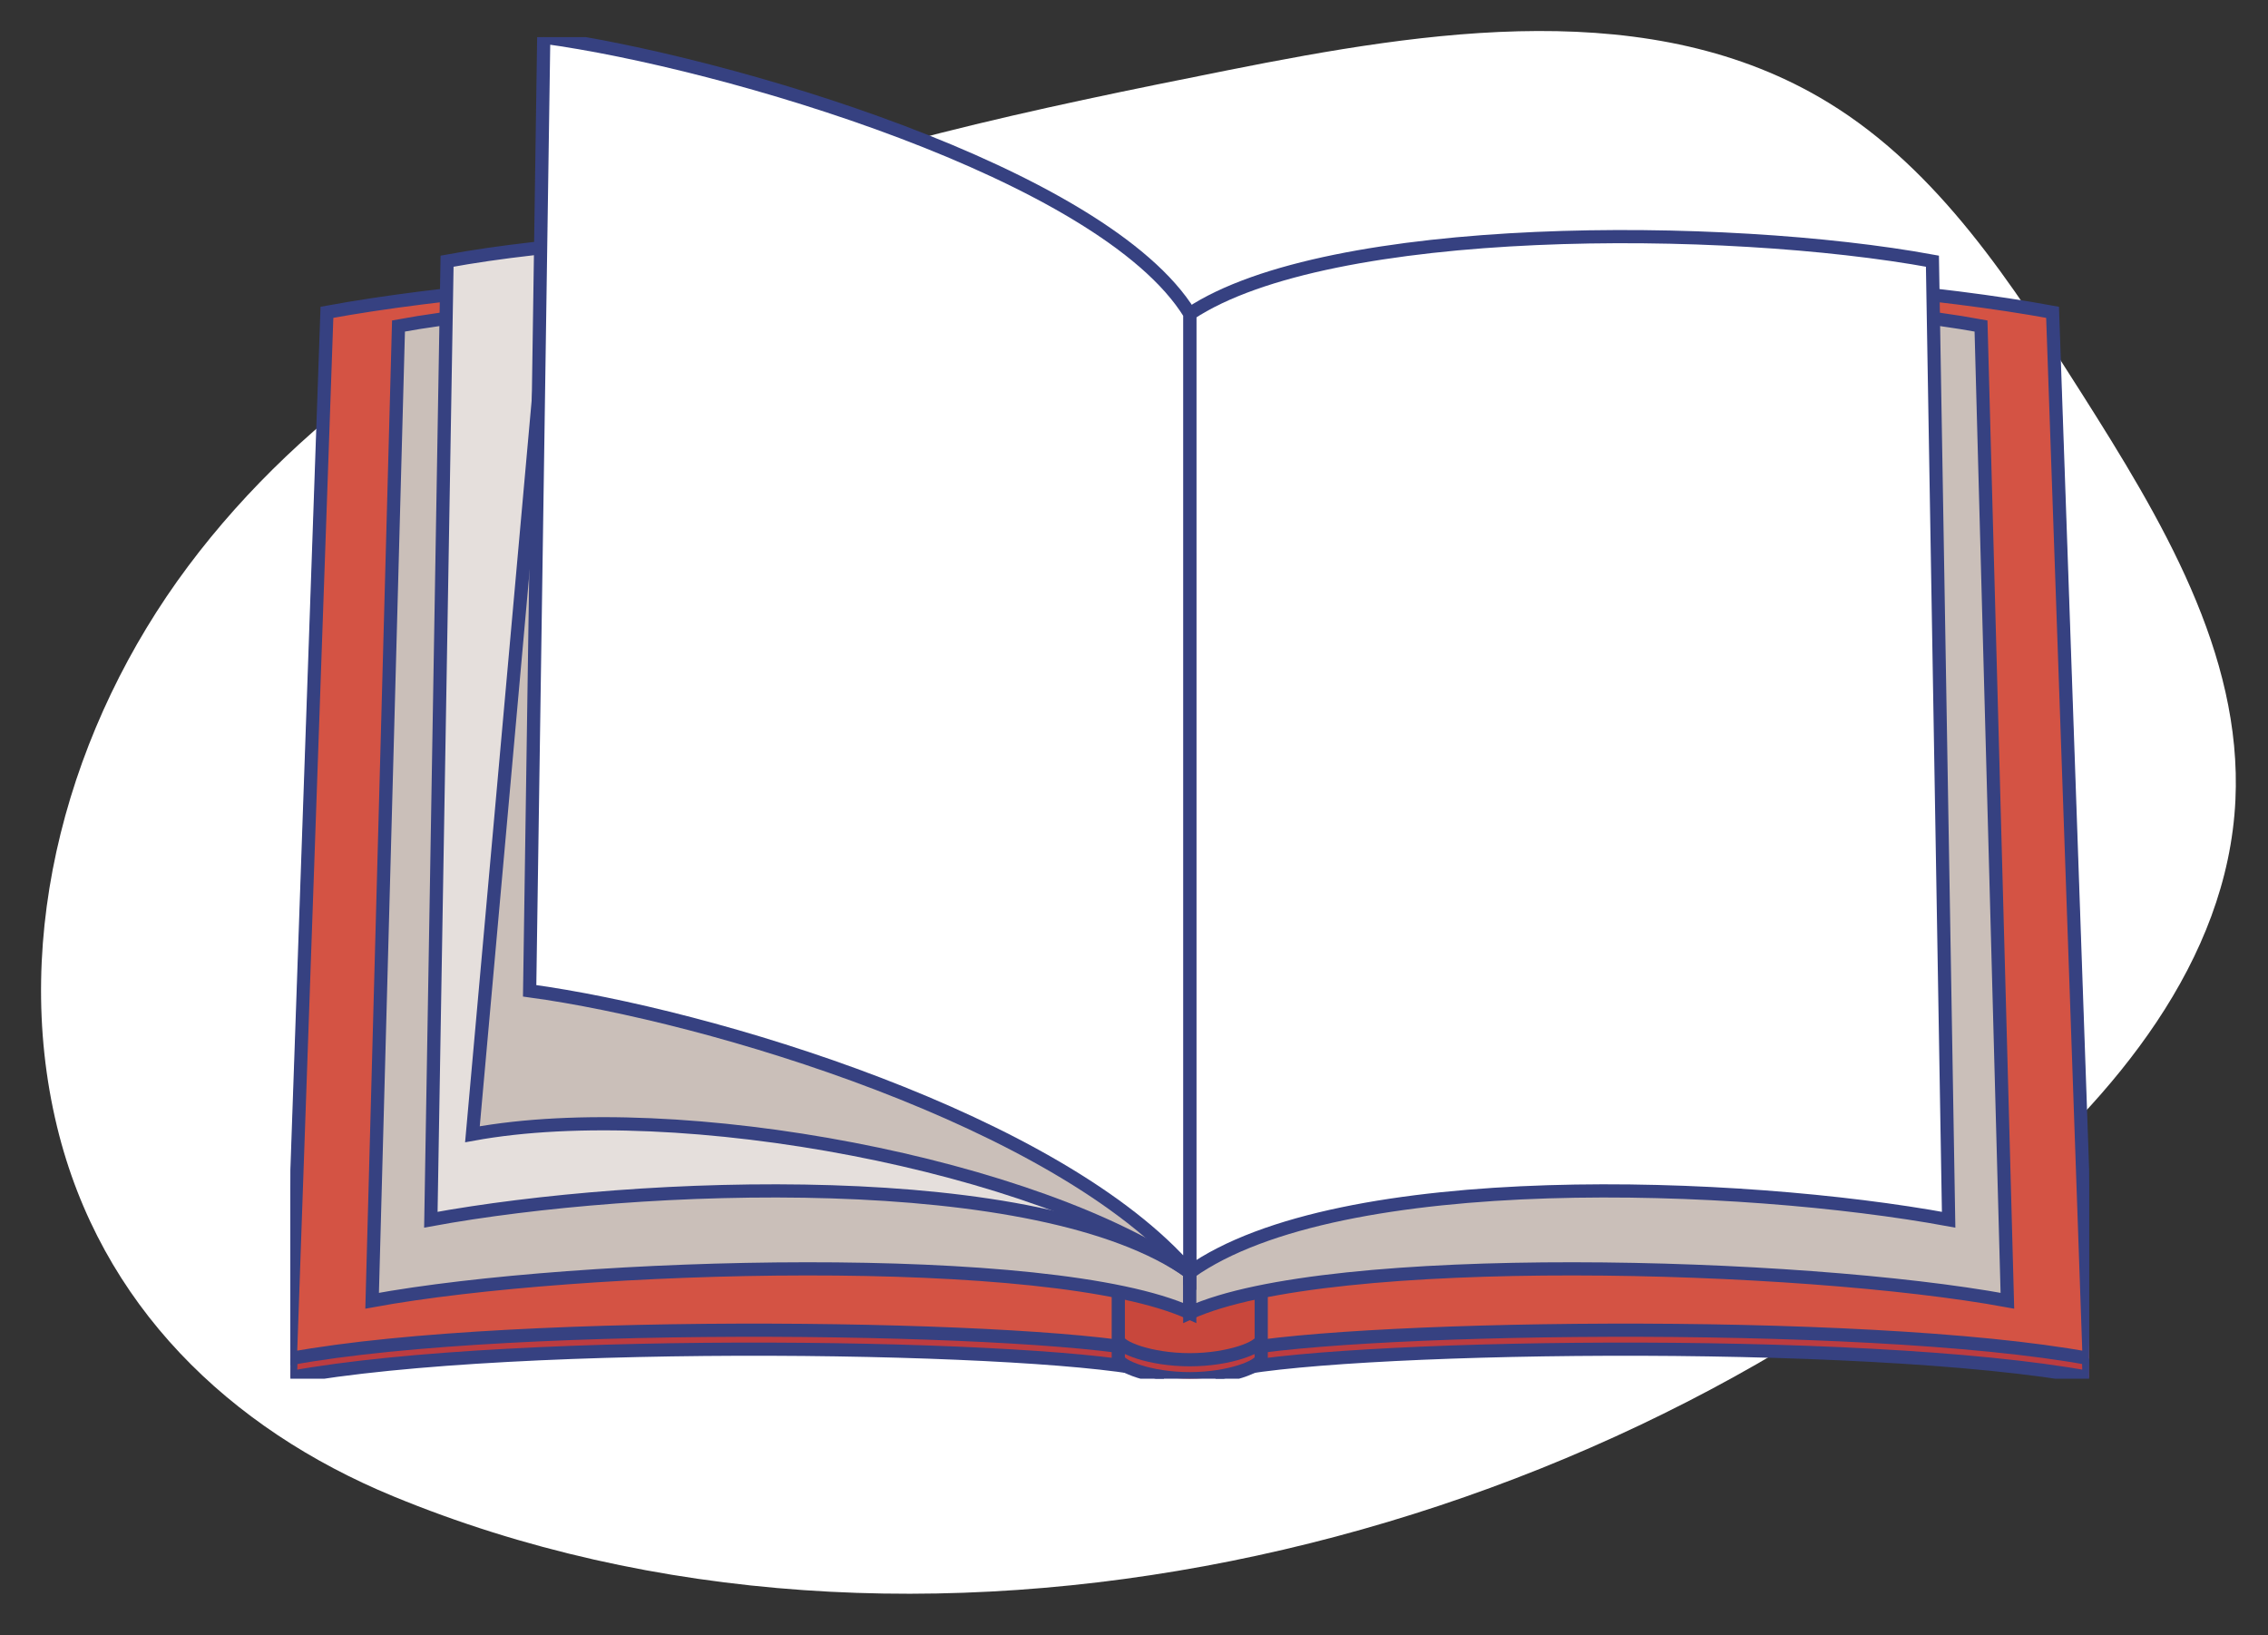 <svg xmlns="http://www.w3.org/2000/svg" xmlns:xlink="http://www.w3.org/1999/xlink" width="172" height="124" viewBox="0 0 172 124"><rect x="0" y="0" width="172" height="124" fill="#333333" stroke="none"/><defs><clipPath id="a"><rect width="172" height="124" transform="translate(382 74)" fill="#fff" stroke="#707070" stroke-width="1" opacity="0.483"/></clipPath><clipPath id="b"><rect width="136.412" height="101.727" fill="none" stroke="#364181" stroke-width="1"/></clipPath></defs><g transform="translate(-382 -74)" clip-path="url(#a)"><g transform="translate(10.318 13)"><path d="M142.82,15.239c9.21,11.933,11.532,28.271,8.217,42.872S139.268,85.686,128.95,96.443s-22.5,19.513-34.664,28.117c-12.7,8.983-27.072,18.292-42.584,16.271-9.736-1.268-18.334-6.881-26.546-12.344-9.295-6.183-19.131-13.02-23.178-23.429C-2.454,93.66,1.223,80.8,6.5,69.882,24.573,32.46,65.548,1.2,108.141.021c13.436-.372,26.18,4.207,34.679,15.218" transform="translate(500.287 218.463) rotate(-156)" fill="#fff"/><g transform="translate(393.704 63.816)"><g clip-path="url(#b)"><path d="M65.751,143.349c-7.7-2.032-48.5-2.764-65.75.4l2.772-79.34c17.249-3.168,51.361-4.465,62.978.815Z" transform="translate(-0.001 -42.111)" fill="#bd3c40" stroke="#364181" stroke-width="1"/><path d="M222.952,143.349c7.7-2.032,48.5-2.764,65.751.4l-2.772-79.34c-17.249-3.168-51.361-4.465-62.978.815Z" transform="translate(-152.29 -42.111)" fill="#bd3c40" stroke="#364181" stroke-width="1"/><path d="M208.944,100.969c0-.6-2.426-1.084-5.42-1.084s-5.42.485-5.42,1.084V168.41c0,.6,2.426,1.545,5.42,1.545s5.42-.946,5.42-1.545Z" transform="translate(-135.318 -68.228)" fill="#bd3c40" stroke="#364181" stroke-width="1"/><path d="M65.751,138.813c-7.7-2.032-48.5-2.764-65.75.4L2.773,59.878c17.249-3.168,51.361-4.465,62.978.815Z" transform="translate(-0.001 -39.013)" fill="#d45344" stroke="#364181" stroke-width="1"/><path d="M222.952,138.813c7.7-2.032,48.5-2.764,65.751.4L285.93,59.878c-17.249-3.168-51.361-4.465-62.978.815Z" transform="translate(-152.29 -39.013)" fill="#d45344" stroke="#364181" stroke-width="1"/><path d="M208.944,96.434c0-.6-2.426-1.084-5.42-1.084s-5.42.485-5.42,1.084v67.44c0,.6,2.426,1.545,5.42,1.545s5.42-.946,5.42-1.545Z" transform="translate(-135.318 -65.13)" fill="#c8473c" stroke="#364181" stroke-width="1"/><path d="M81.566,139.905c-10.561-4.8-46.327-3.8-62.008-.922l2-73.913c15.681-2.88,49.45-2.65,60.011,2.151Z" transform="translate(-13.359 -43.167)" fill="#cabfb9" stroke="#364181" stroke-width="1"/><path d="M91.167,126.265c-11.376-8.092-41.872-6.874-57.553-3.994l1.229-72.684c15.681-2.88,45.761-3.032,56.324,3.994Z" transform="translate(-22.961 -32.599)" fill="#e5dfdc" stroke="#364181" stroke-width="1"/><path d="M97.967,129.526c-11.376-8.092-38.717-13.355-54.4-10.474l5.691-63.41c15.681-2.88,38.144-5.826,48.707,1.2Z" transform="translate(-29.761 -35.86)" fill="#cabfb9" stroke="#364181" stroke-width="1"/><path d="M215.205,139.905c10.561-4.8,46.327-3.8,62.008-.922l-2-73.913c-15.681-2.88-49.45-2.65-60.011,2.151Z" transform="translate(-146.999 -43.167)" fill="#cabfb9" stroke="#364181" stroke-width="1"/><path d="M215.205,126.265c11.376-8.092,41.872-6.874,57.552-3.994l-1.229-72.684c-15.681-2.88-45.76-3.032-56.324,3.994Z" transform="translate(-146.999 -32.599)" fill="#fff" stroke="#364181" stroke-width="1"/><path d="M107.312,93.666c-9.9-11.523-36.422-19.5-50.062-21.352L58.319,0c13.64,1.849,42.453,10.323,48.993,20.982Z" transform="translate(-39.105)" fill="#fff" stroke="#364181" stroke-width="1"/></g></g></g></g></svg>